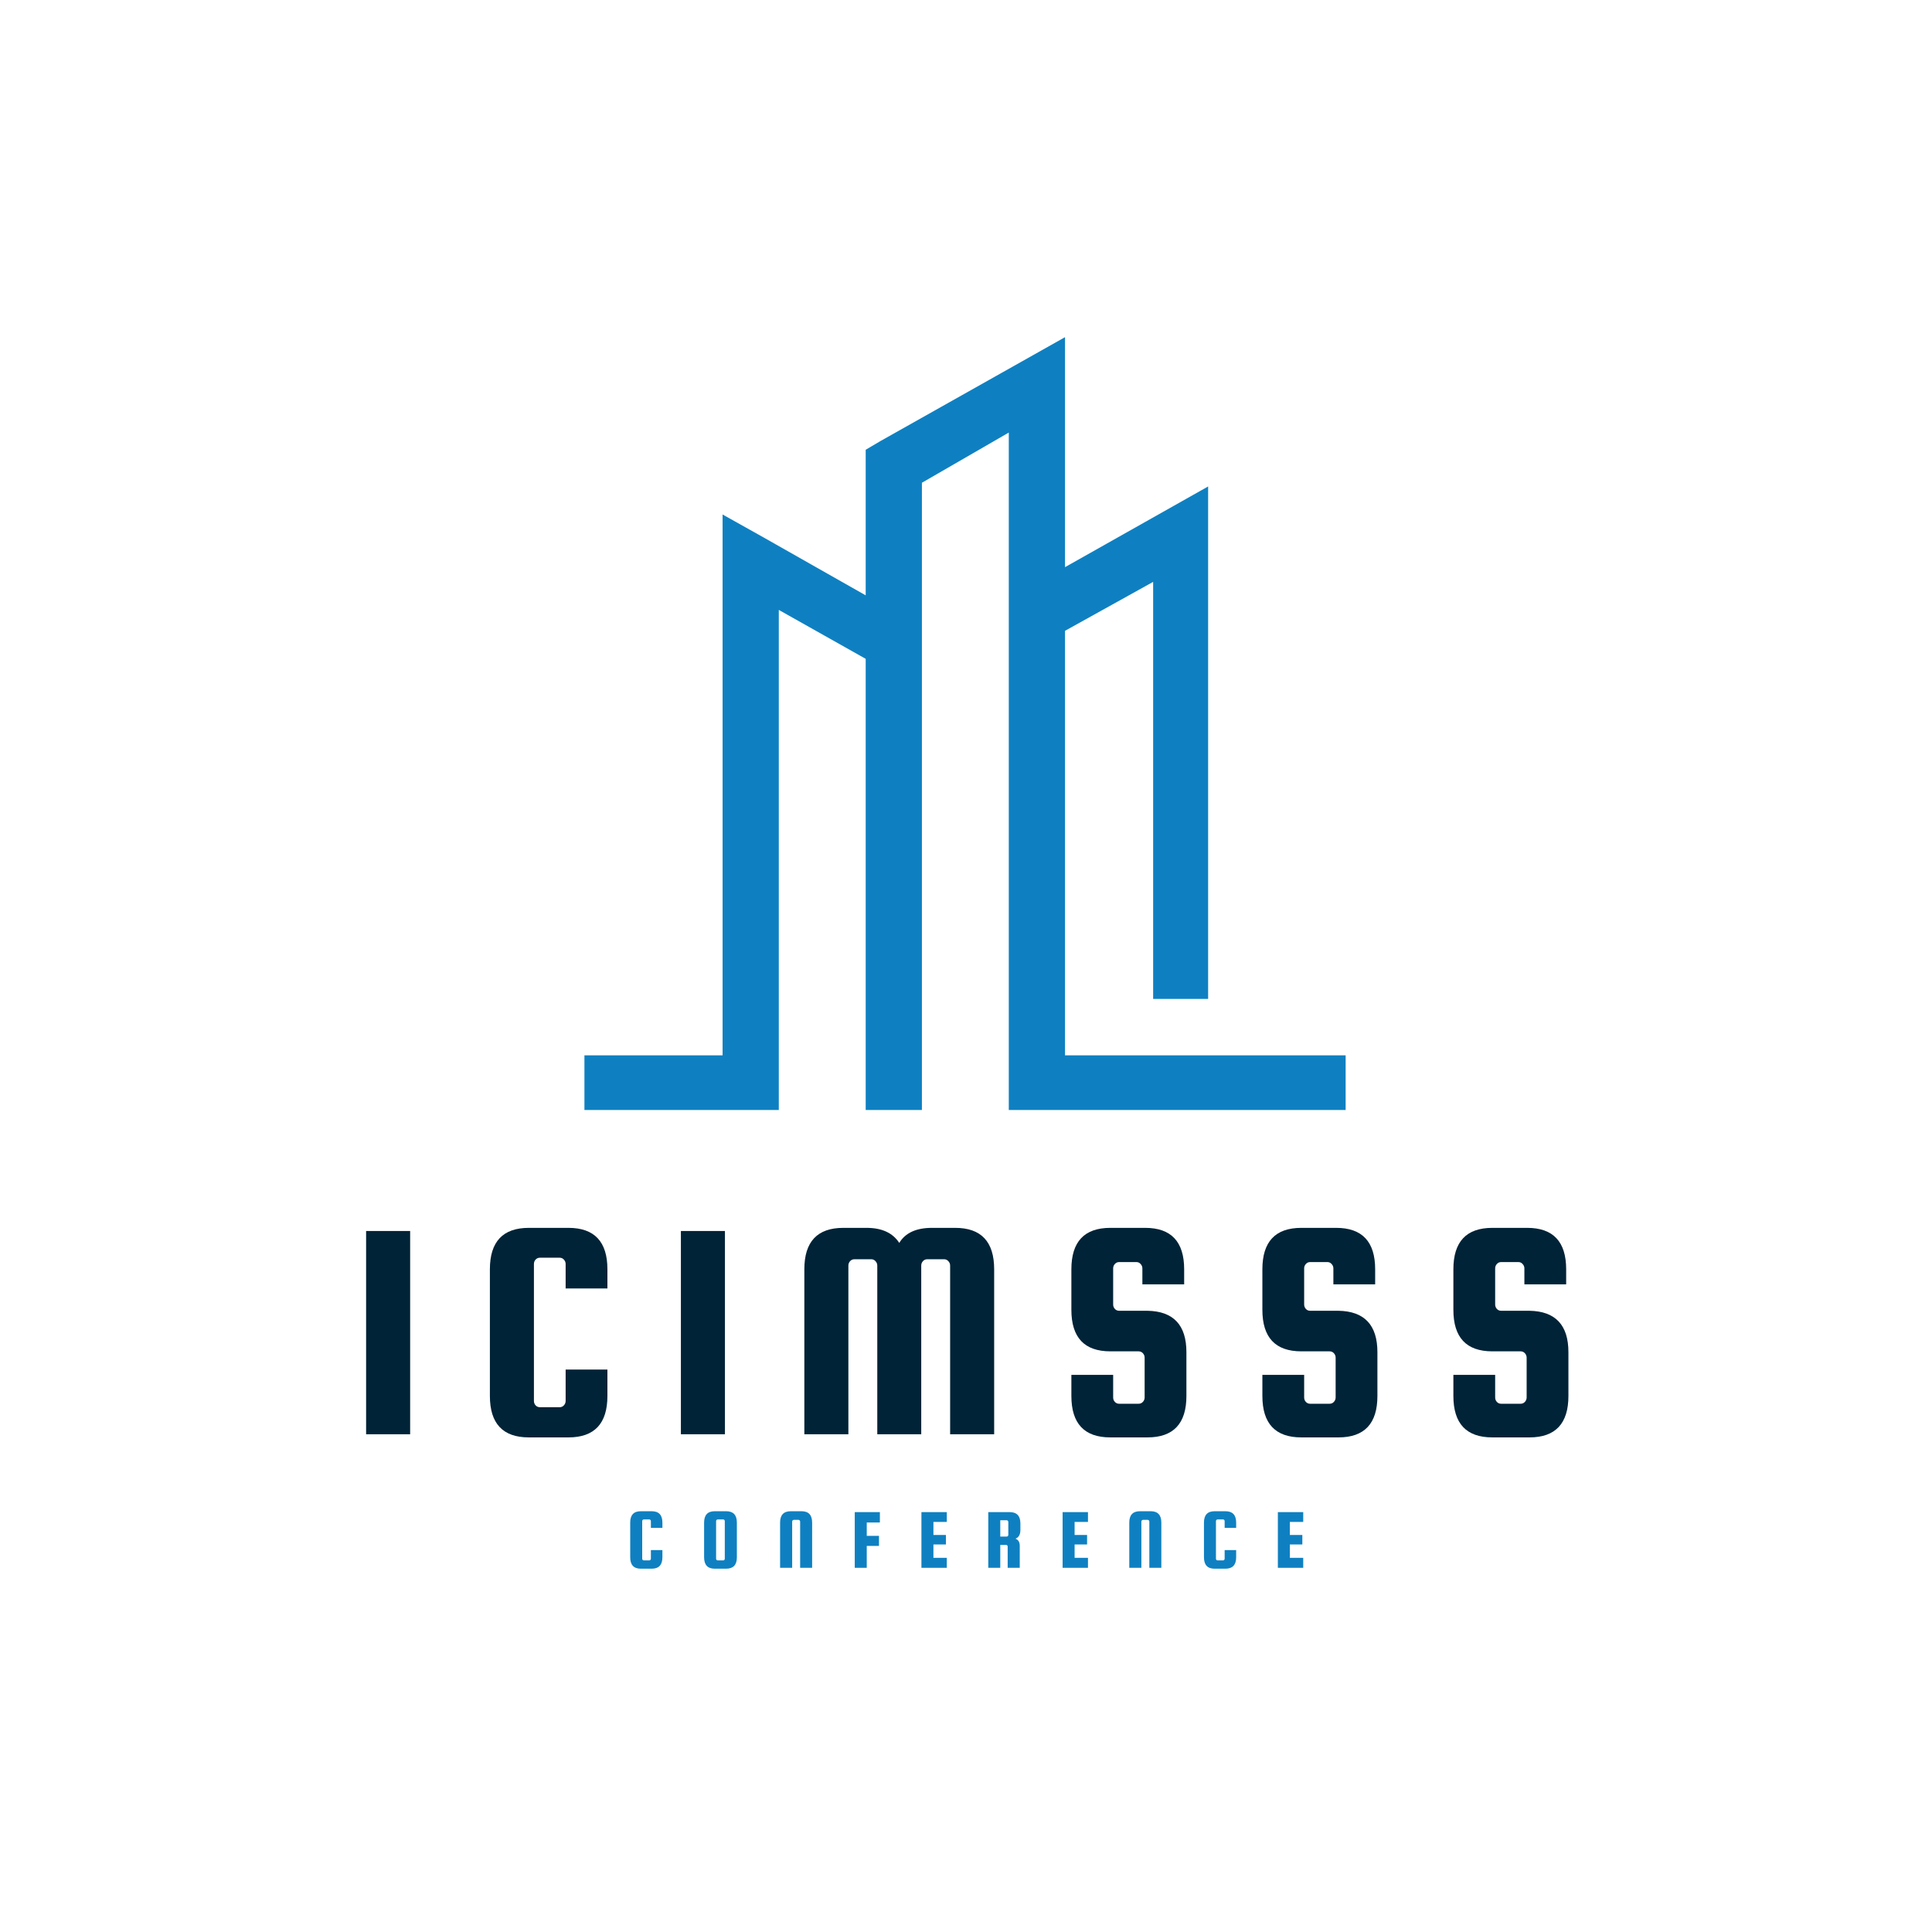 <svg xmlns="http://www.w3.org/2000/svg" xmlns:xlink="http://www.w3.org/1999/xlink" width="500" zoomAndPan="magnify" viewBox="0 0 375 375" height="500" preserveAspectRatio="xMidYMid meet" version="1.0"><defs><g/><clipPath id="695f4980e7"><path d="M 113.438 65.445 L 261.188 65.445 L 261.188 215.445 L 113.438 215.445 Z M 113.438 65.445 " clip-rule="nonzero"/></clipPath></defs><g fill="#002337" fill-opacity="1"><g transform="translate(68.015, 278.389)"><g><path d="M 11.594 -39.453 L 11.594 0 L 3.047 0 L 3.047 -39.453 Z M 11.594 -39.453 "/></g></g></g><g fill="#002337" fill-opacity="1"><g transform="translate(92.04, 278.389)"><g><path d="M 17.75 -6.469 L 17.75 -12.562 L 25.859 -12.562 L 25.859 -7.438 C 25.859 -2.07 23.336 0.609 18.297 0.609 L 10.609 0.609 C 5.566 0.609 3.047 -2.07 3.047 -7.438 L 3.047 -32.016 C 3.047 -37.379 5.566 -40.062 10.609 -40.062 L 18.297 -40.062 C 23.336 -40.062 25.859 -37.379 25.859 -32.016 L 25.859 -28.297 L 17.75 -28.297 L 17.75 -33.047 C 17.75 -33.379 17.633 -33.664 17.406 -33.906 C 17.188 -34.145 16.914 -34.266 16.594 -34.266 L 12.75 -34.266 C 12.426 -34.266 12.148 -34.145 11.922 -33.906 C 11.703 -33.664 11.594 -33.379 11.594 -33.047 L 11.594 -6.469 C 11.594 -6.133 11.703 -5.848 11.922 -5.609 C 12.148 -5.367 12.426 -5.25 12.75 -5.25 L 16.594 -5.25 C 16.914 -5.25 17.188 -5.367 17.406 -5.609 C 17.633 -5.848 17.75 -6.133 17.75 -6.469 Z M 17.75 -6.469 "/></g></g></g><g fill="#002337" fill-opacity="1"><g transform="translate(129.114, 278.389)"><g><path d="M 11.594 -39.453 L 11.594 0 L 3.047 0 L 3.047 -39.453 Z M 11.594 -39.453 "/></g></g></g><g fill="#002337" fill-opacity="1"><g transform="translate(153.139, 278.389)"><g><path d="M 11.531 0 L 2.984 0 L 2.984 -32.016 C 2.984 -37.379 5.504 -40.062 10.547 -40.062 L 15.062 -40.062 C 18.031 -40.062 20.145 -39.086 21.406 -37.141 C 22.582 -39.086 24.695 -40.062 27.75 -40.062 L 32.266 -40.062 C 37.305 -40.062 39.828 -37.379 39.828 -32.016 L 39.828 0 L 31.281 0 L 31.281 -32.75 C 31.281 -33.07 31.164 -33.352 30.938 -33.594 C 30.719 -33.844 30.445 -33.969 30.125 -33.969 L 26.828 -33.969 C 26.504 -33.969 26.227 -33.844 26 -33.594 C 25.781 -33.352 25.672 -33.07 25.672 -32.75 L 25.672 0 L 17.141 0 L 17.141 -32.75 C 17.141 -33.07 17.023 -33.352 16.797 -33.594 C 16.578 -33.844 16.305 -33.969 15.984 -33.969 L 12.688 -33.969 C 12.363 -33.969 12.086 -33.844 11.859 -33.594 C 11.641 -33.352 11.531 -33.07 11.531 -32.75 Z M 11.531 0 "/></g></g></g><g fill="#002337" fill-opacity="1"><g transform="translate(204.907, 278.389)"><g><path d="M 24.938 -29.094 L 16.828 -29.094 L 16.828 -32.203 C 16.828 -32.523 16.711 -32.805 16.484 -33.047 C 16.266 -33.297 15.992 -33.422 15.672 -33.422 L 12.312 -33.422 C 11.988 -33.422 11.711 -33.297 11.484 -33.047 C 11.266 -32.805 11.156 -32.523 11.156 -32.203 L 11.156 -25.188 C 11.156 -24.863 11.266 -24.578 11.484 -24.328 C 11.711 -24.086 11.988 -23.969 12.312 -23.969 L 17.812 -23.969 C 22.852 -23.883 25.375 -21.203 25.375 -15.922 L 25.375 -7.438 C 25.375 -2.07 22.852 0.609 17.812 0.609 L 10.609 0.609 C 5.566 0.609 3.047 -2.07 3.047 -7.438 L 3.047 -11.531 L 11.156 -11.531 L 11.156 -7.141 C 11.156 -6.805 11.266 -6.52 11.484 -6.281 C 11.711 -6.039 11.988 -5.922 12.312 -5.922 L 16.094 -5.922 C 16.426 -5.922 16.703 -6.039 16.922 -6.281 C 17.148 -6.52 17.266 -6.805 17.266 -7.141 L 17.266 -14.875 C 17.266 -15.207 17.148 -15.492 16.922 -15.734 C 16.703 -15.973 16.426 -16.094 16.094 -16.094 L 10.609 -16.094 C 5.566 -16.094 3.047 -18.781 3.047 -24.156 L 3.047 -32.016 C 3.047 -37.379 5.566 -40.062 10.609 -40.062 L 17.375 -40.062 C 22.414 -40.062 24.938 -37.379 24.938 -32.016 Z M 24.938 -29.094 "/></g></g></g><g fill="#002337" fill-opacity="1"><g transform="translate(241.98, 278.389)"><g><path d="M 24.938 -29.094 L 16.828 -29.094 L 16.828 -32.203 C 16.828 -32.523 16.711 -32.805 16.484 -33.047 C 16.266 -33.297 15.992 -33.422 15.672 -33.422 L 12.312 -33.422 C 11.988 -33.422 11.711 -33.297 11.484 -33.047 C 11.266 -32.805 11.156 -32.523 11.156 -32.203 L 11.156 -25.188 C 11.156 -24.863 11.266 -24.578 11.484 -24.328 C 11.711 -24.086 11.988 -23.969 12.312 -23.969 L 17.812 -23.969 C 22.852 -23.883 25.375 -21.203 25.375 -15.922 L 25.375 -7.438 C 25.375 -2.07 22.852 0.609 17.812 0.609 L 10.609 0.609 C 5.566 0.609 3.047 -2.07 3.047 -7.438 L 3.047 -11.531 L 11.156 -11.531 L 11.156 -7.141 C 11.156 -6.805 11.266 -6.52 11.484 -6.281 C 11.711 -6.039 11.988 -5.922 12.312 -5.922 L 16.094 -5.922 C 16.426 -5.922 16.703 -6.039 16.922 -6.281 C 17.148 -6.52 17.266 -6.805 17.266 -7.141 L 17.266 -14.875 C 17.266 -15.207 17.148 -15.492 16.922 -15.734 C 16.703 -15.973 16.426 -16.094 16.094 -16.094 L 10.609 -16.094 C 5.566 -16.094 3.047 -18.781 3.047 -24.156 L 3.047 -32.016 C 3.047 -37.379 5.566 -40.062 10.609 -40.062 L 17.375 -40.062 C 22.414 -40.062 24.938 -37.379 24.938 -32.016 Z M 24.938 -29.094 "/></g></g></g><g fill="#002337" fill-opacity="1"><g transform="translate(279.054, 278.389)"><g><path d="M 24.938 -29.094 L 16.828 -29.094 L 16.828 -32.203 C 16.828 -32.523 16.711 -32.805 16.484 -33.047 C 16.266 -33.297 15.992 -33.422 15.672 -33.422 L 12.312 -33.422 C 11.988 -33.422 11.711 -33.297 11.484 -33.047 C 11.266 -32.805 11.156 -32.523 11.156 -32.203 L 11.156 -25.188 C 11.156 -24.863 11.266 -24.578 11.484 -24.328 C 11.711 -24.086 11.988 -23.969 12.312 -23.969 L 17.812 -23.969 C 22.852 -23.883 25.375 -21.203 25.375 -15.922 L 25.375 -7.438 C 25.375 -2.07 22.852 0.609 17.812 0.609 L 10.609 0.609 C 5.566 0.609 3.047 -2.07 3.047 -7.438 L 3.047 -11.531 L 11.156 -11.531 L 11.156 -7.141 C 11.156 -6.805 11.266 -6.52 11.484 -6.281 C 11.711 -6.039 11.988 -5.922 12.312 -5.922 L 16.094 -5.922 C 16.426 -5.922 16.703 -6.039 16.922 -6.281 C 17.148 -6.52 17.266 -6.805 17.266 -7.141 L 17.266 -14.875 C 17.266 -15.207 17.148 -15.492 16.922 -15.734 C 16.703 -15.973 16.426 -16.094 16.094 -16.094 L 10.609 -16.094 C 5.566 -16.094 3.047 -18.781 3.047 -24.156 L 3.047 -32.016 C 3.047 -37.379 5.566 -40.062 10.609 -40.062 L 17.375 -40.062 C 22.414 -40.062 24.938 -37.379 24.938 -32.016 Z M 24.938 -29.094 "/></g></g></g><g fill="#0e80c1" fill-opacity="1"><g transform="translate(121.478, 304.312)"><g><path d="M 4.859 -1.766 L 4.859 -3.438 L 7.094 -3.438 L 7.094 -2.047 C 7.094 -0.566 6.398 0.172 5.016 0.172 L 2.906 0.172 C 1.531 0.172 0.844 -0.566 0.844 -2.047 L 0.844 -8.781 C 0.844 -10.25 1.531 -10.984 2.906 -10.984 L 5.016 -10.984 C 6.398 -10.984 7.094 -10.25 7.094 -8.781 L 7.094 -7.75 L 4.859 -7.75 L 4.859 -9.062 C 4.859 -9.156 4.828 -9.234 4.766 -9.297 C 4.711 -9.359 4.641 -9.391 4.547 -9.391 L 3.5 -9.391 C 3.406 -9.391 3.328 -9.359 3.266 -9.297 C 3.203 -9.234 3.172 -9.156 3.172 -9.062 L 3.172 -1.766 C 3.172 -1.68 3.203 -1.602 3.266 -1.531 C 3.328 -1.469 3.406 -1.438 3.5 -1.438 L 4.547 -1.438 C 4.641 -1.438 4.711 -1.469 4.766 -1.531 C 4.828 -1.602 4.859 -1.68 4.859 -1.766 Z M 4.859 -1.766 "/></g></g></g><g fill="#0e80c1" fill-opacity="1"><g transform="translate(135.823, 304.312)"><g><path d="M 7.203 -8.781 L 7.203 -2.047 C 7.203 -0.566 6.508 0.172 5.125 0.172 L 2.906 0.172 C 1.531 0.172 0.844 -0.566 0.844 -2.047 L 0.844 -8.781 C 0.844 -10.25 1.531 -10.984 2.906 -10.984 L 5.125 -10.984 C 6.508 -10.984 7.203 -10.25 7.203 -8.781 Z M 4.859 -1.766 L 4.859 -9.062 C 4.859 -9.156 4.828 -9.234 4.766 -9.297 C 4.711 -9.359 4.641 -9.391 4.547 -9.391 L 3.5 -9.391 C 3.406 -9.391 3.328 -9.359 3.266 -9.297 C 3.203 -9.234 3.172 -9.156 3.172 -9.062 L 3.172 -1.766 C 3.172 -1.68 3.203 -1.602 3.266 -1.531 C 3.328 -1.469 3.406 -1.438 3.5 -1.438 L 4.547 -1.438 C 4.641 -1.438 4.711 -1.469 4.766 -1.531 C 4.828 -1.602 4.859 -1.68 4.859 -1.766 Z M 4.859 -1.766 "/></g></g></g><g fill="#0e80c1" fill-opacity="1"><g transform="translate(150.603, 304.312)"><g><path d="M 7.031 0 L 4.703 0 L 4.703 -8.984 C 4.703 -9.066 4.672 -9.141 4.609 -9.203 C 4.547 -9.273 4.469 -9.312 4.375 -9.312 L 3.484 -9.312 C 3.391 -9.312 3.312 -9.273 3.25 -9.203 C 3.188 -9.141 3.156 -9.066 3.156 -8.984 L 3.156 0 L 0.812 0 L 0.812 -8.781 C 0.812 -10.25 1.504 -10.984 2.891 -10.984 L 4.969 -10.984 C 6.344 -10.984 7.031 -10.25 7.031 -8.781 Z M 7.031 0 "/></g></g></g><g fill="#0e80c1" fill-opacity="1"><g transform="translate(165.064, 304.312)"><g><path d="M 3.172 -4.25 L 3.172 0 L 0.844 0 L 0.844 -10.812 L 5.719 -10.812 L 5.719 -8.797 L 3.172 -8.797 L 3.172 -6.203 L 5.547 -6.203 L 5.547 -4.25 Z M 3.172 -4.25 "/></g></g></g><g fill="#0e80c1" fill-opacity="1"><g transform="translate(178.005, 304.312)"><g><path d="M 3.172 -1.938 L 5.766 -1.938 L 5.766 0 L 0.844 0 L 0.844 -10.812 L 5.766 -10.812 L 5.766 -8.906 L 3.172 -8.906 L 3.172 -6.375 L 5.594 -6.375 L 5.594 -4.531 L 3.172 -4.531 Z M 3.172 -1.938 "/></g></g></g><g fill="#0e80c1" fill-opacity="1"><g transform="translate(190.98, 304.312)"><g><path d="M 3.172 -4.438 L 3.172 0 L 0.844 0 L 0.844 -10.812 L 5 -10.812 C 6.383 -10.812 7.078 -10.078 7.078 -8.609 L 7.078 -7.359 C 7.078 -6.461 6.758 -5.895 6.125 -5.656 C 6.676 -5.445 6.953 -4.988 6.953 -4.281 L 6.953 0 L 4.609 0 L 4.609 -4.094 C 4.609 -4.32 4.504 -4.438 4.297 -4.438 Z M 3.172 -9.234 L 3.172 -6.062 L 4.406 -6.062 C 4.5 -6.062 4.578 -6.094 4.641 -6.156 C 4.703 -6.227 4.734 -6.312 4.734 -6.406 L 4.734 -8.891 C 4.734 -8.984 4.703 -9.062 4.641 -9.125 C 4.578 -9.195 4.5 -9.234 4.406 -9.234 Z M 3.172 -9.234 "/></g></g></g><g fill="#0e80c1" fill-opacity="1"><g transform="translate(205.408, 304.312)"><g><path d="M 3.172 -1.938 L 5.766 -1.938 L 5.766 0 L 0.844 0 L 0.844 -10.812 L 5.766 -10.812 L 5.766 -8.906 L 3.172 -8.906 L 3.172 -6.375 L 5.594 -6.375 L 5.594 -4.531 L 3.172 -4.531 Z M 3.172 -1.938 "/></g></g></g><g fill="#0e80c1" fill-opacity="1"><g transform="translate(218.382, 304.312)"><g><path d="M 7.031 0 L 4.703 0 L 4.703 -8.984 C 4.703 -9.066 4.672 -9.141 4.609 -9.203 C 4.547 -9.273 4.469 -9.312 4.375 -9.312 L 3.484 -9.312 C 3.391 -9.312 3.312 -9.273 3.25 -9.203 C 3.188 -9.141 3.156 -9.066 3.156 -8.984 L 3.156 0 L 0.812 0 L 0.812 -8.781 C 0.812 -10.25 1.504 -10.984 2.891 -10.984 L 4.969 -10.984 C 6.344 -10.984 7.031 -10.25 7.031 -8.781 Z M 7.031 0 "/></g></g></g><g fill="#0e80c1" fill-opacity="1"><g transform="translate(232.844, 304.312)"><g><path d="M 4.859 -1.766 L 4.859 -3.438 L 7.094 -3.438 L 7.094 -2.047 C 7.094 -0.566 6.398 0.172 5.016 0.172 L 2.906 0.172 C 1.531 0.172 0.844 -0.566 0.844 -2.047 L 0.844 -8.781 C 0.844 -10.25 1.531 -10.984 2.906 -10.984 L 5.016 -10.984 C 6.398 -10.984 7.094 -10.25 7.094 -8.781 L 7.094 -7.75 L 4.859 -7.75 L 4.859 -9.062 C 4.859 -9.156 4.828 -9.234 4.766 -9.297 C 4.711 -9.359 4.641 -9.391 4.547 -9.391 L 3.5 -9.391 C 3.406 -9.391 3.328 -9.359 3.266 -9.297 C 3.203 -9.234 3.172 -9.156 3.172 -9.062 L 3.172 -1.766 C 3.172 -1.68 3.203 -1.602 3.266 -1.531 C 3.328 -1.469 3.406 -1.438 3.5 -1.438 L 4.547 -1.438 C 4.641 -1.438 4.711 -1.469 4.766 -1.531 C 4.828 -1.602 4.859 -1.68 4.859 -1.766 Z M 4.859 -1.766 "/></g></g></g><g fill="#0e80c1" fill-opacity="1"><g transform="translate(247.189, 304.312)"><g><path d="M 3.172 -1.938 L 5.766 -1.938 L 5.766 0 L 0.844 0 L 0.844 -10.812 L 5.766 -10.812 L 5.766 -8.906 L 3.172 -8.906 L 3.172 -6.375 L 5.594 -6.375 L 5.594 -4.531 L 3.172 -4.531 Z M 3.172 -1.938 "/></g></g></g><g clip-path="url(#695f4980e7)"><path fill="#0e80c1" d="M 148.309 104.375 L 168.031 115.555 L 168.031 87.297 L 170.887 85.613 L 206.719 65.445 L 206.719 110.086 L 234.496 94.422 L 234.496 193.895 L 223.824 193.895 L 223.824 112.941 L 206.719 122.441 L 206.719 204.836 L 261.578 204.836 L 261.578 215.75 L 195.805 215.75 L 195.805 83.961 L 178.941 93.703 L 178.941 215.75 L 168.031 215.75 L 168.031 127.879 L 151.164 118.383 L 151.164 215.75 L 113.41 215.75 L 113.41 204.836 L 140.254 204.836 L 140.254 99.863 Z M 148.309 104.375 " fill-opacity="1" fill-rule="nonzero"/></g></svg>